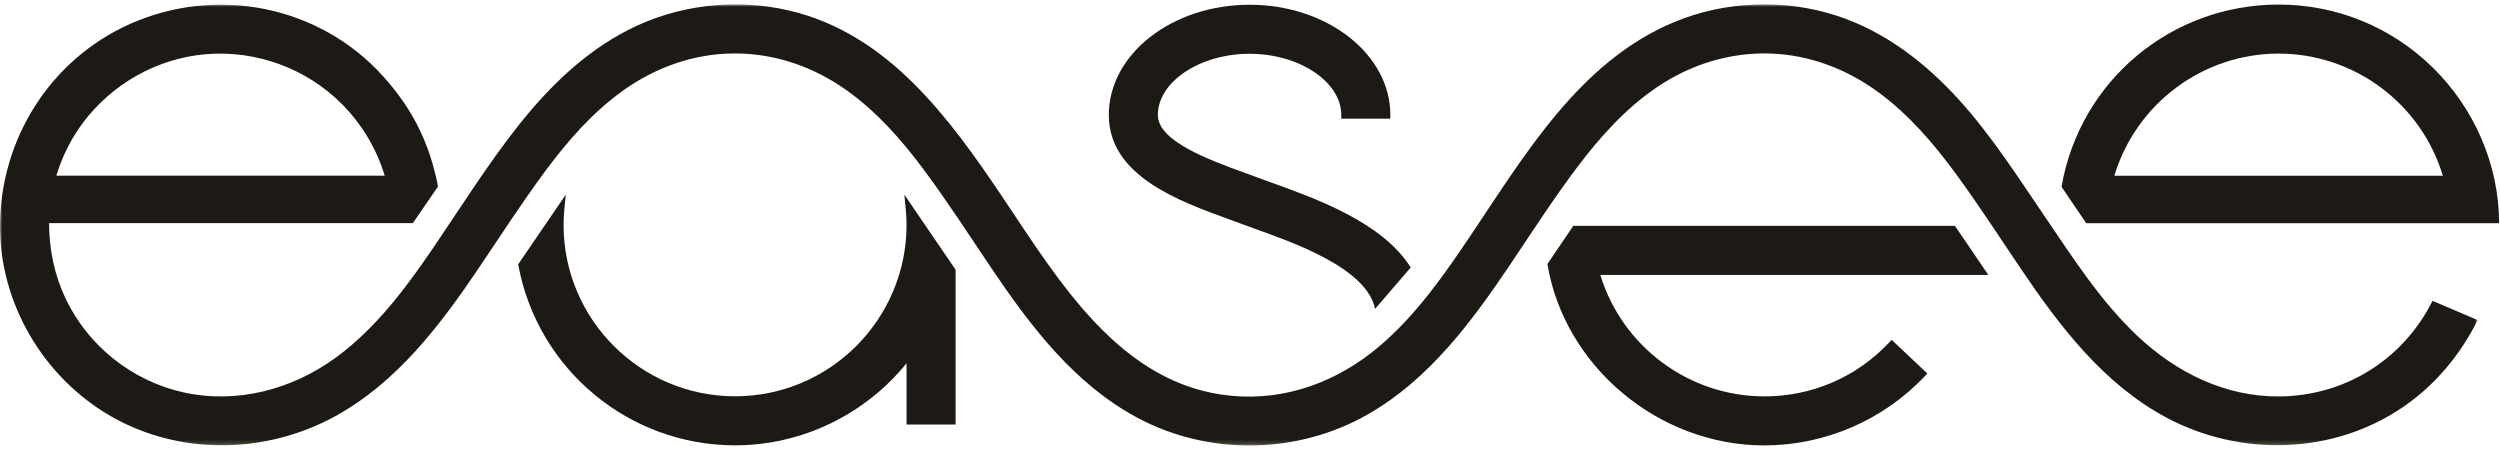 <svg width="549" height="100" viewBox="0 0 549 100" fill="none" xmlns="http://www.w3.org/2000/svg">
<path fill-rule="evenodd" clip-rule="evenodd" d="M198.597 42.752L198.893 45.82C199.016 47.1 199.076 48.266 199.076 49.381C199.076 70.139 182.183 87.027 161.419 87.027C140.654 87.027 123.761 70.139 123.761 49.381C123.761 48.262 123.822 47.096 123.946 45.82L124.243 42.749L113.791 58.042L113.853 58.37C118.164 81.215 138.169 97.796 161.419 97.796C176.001 97.796 189.904 91.102 199.076 79.775V93.222H209.849V59.228L198.597 42.752Z" fill="#1D1A16"/>
<path fill-rule="evenodd" clip-rule="evenodd" d="M278.92 39.991L278.529 39.85C277.734 39.562 276.982 39.289 276.284 39.029C275.411 38.705 274.509 38.378 273.58 38.04C265.43 35.079 254.267 31.022 254.267 25.25C254.267 17.965 263.491 11.81 274.409 11.81C285.326 11.81 294.548 17.965 294.548 25.25V26.061H305.321V25.25C305.321 11.902 291.453 1.041 274.409 1.041C257.362 1.041 243.494 11.902 243.494 25.25C243.494 38.567 258.76 44.113 269.906 48.162L270.392 48.34C271.121 48.605 271.837 48.866 272.533 49.125C273.226 49.382 273.97 49.652 274.755 49.937L275.252 50.117C283.674 53.164 300.145 58.784 301.961 67.828L309.797 58.739C303.461 48.66 288.558 43.48 278.92 39.991Z" fill="#1D1A16"/>
<path fill-rule="evenodd" clip-rule="evenodd" d="M500.383 11.772C517.009 11.772 531.689 22.748 536.45 38.594H464.315C469.076 22.748 483.758 11.772 500.383 11.772ZM534.194 14.796C525.09 5.901 513.082 1.002 500.383 1.002C477.001 1.002 456.813 17.494 452.707 41.016L458.127 49.016H548.802C548.802 36.133 543.283 23.674 534.194 14.796Z" fill="#1D1A16"/>
<path fill-rule="evenodd" clip-rule="evenodd" d="M414.851 75.221C407.66 82.844 397.928 87.043 387.451 87.043C370.9 87.043 356.24 76.129 351.43 60.369H436.631L429.303 49.599H345.489L339.809 57.98C343.532 80.401 364.16 97.811 387.451 97.811C400.732 97.811 413.576 92.27 422.689 82.607L423.245 82.018L415.408 74.631L414.851 75.221Z" fill="#1D1A16"/>
<mask id="mask0_116_213" style="mask-type:luminance" maskUnits="userSpaceOnUse" x="0" y="0" width="545" height="98">
<path d="M0 0.953H544.098V97.833H0V0.953Z" fill="white"/>
</mask>
<g mask="url(#mask0_116_213)">
<path fill-rule="evenodd" clip-rule="evenodd" d="M18.255 26.902C24.665 18.402 34.48 12.835 45.111 11.913C56.261 10.944 67.43 15.047 75.272 23.041C79.533 27.385 82.73 32.745 84.48 38.575H12.382C13.636 34.37 15.627 30.416 18.255 26.902ZM534.184 66.069C527.458 79.456 514.433 86.965 500.522 87.059C488.681 87.139 477.989 81.853 469.484 73.874C461.315 66.208 455.3 56.736 449.035 47.545C443.073 38.797 437.361 29.823 430.231 21.955C422.837 13.794 413.888 6.866 403.308 3.436C391.691 -0.331 378.695 0.202 367.438 4.939C346.945 13.568 334.986 33.784 323.136 51.431C317.162 60.328 310.952 69.284 302.683 76.231C293.618 83.845 282.348 88.03 270.438 86.918C246.005 84.638 232.468 61.578 220.118 43.235C208.409 25.844 195.043 7.465 173.435 2.345C161.56 -0.469 148.804 1.028 137.938 6.58C128.282 11.515 120.412 19.248 113.746 27.684C107.069 36.136 101.32 45.324 95.273 54.225C89.18 63.191 82.544 72.113 73.698 78.561C64.093 85.561 51.926 88.781 40.192 86.144C29.033 83.636 19.419 76.023 14.471 65.705C11.962 60.47 10.785 54.785 10.775 48.996H90.667L96.175 40.978C95.989 39.586 95.317 37.098 94.955 35.828C94.265 33.409 93.353 31.044 92.284 28.766C90.228 24.387 87.424 20.41 84.192 16.816C70.102 1.147 47.517 -3.171 28.591 5.244C11.072 13.033 0.126 30.491 -0.001 49.409C-0.115 66.562 9.514 82.864 24.329 91.392C39.398 100.065 58.345 99.741 73.506 91.462C87.123 84.027 96.667 71.428 105.172 58.814C109.951 51.727 114.604 44.514 119.691 37.642C124.575 31.042 130.064 24.738 136.773 19.927C143.937 14.79 152.359 11.775 161.215 11.736C170.092 11.697 178.558 14.62 185.777 19.724C192.521 24.492 198.04 30.779 202.943 37.373C208.146 44.371 212.885 51.732 217.758 58.96C226.302 71.629 235.918 84.28 249.645 91.67C265.438 100.17 285 99.842 300.534 90.908C313.904 83.218 323.222 70.61 331.667 58.048C336.483 50.884 341.185 43.588 346.379 36.69C351.362 30.074 357.004 23.79 363.903 19.124C371.214 14.18 379.751 11.501 388.602 11.752C397.348 11.999 405.6 15.172 412.607 20.34C419.289 25.267 424.744 31.657 429.623 38.323C434.536 45.037 439.072 52.042 443.724 58.937C452.279 71.622 461.916 84.291 475.678 91.665C492.031 100.426 512.52 99.877 527.907 89.247C534.895 84.419 540.308 77.865 544.097 70.289C542.242 69.498 535.3 66.544 534.184 66.069Z" fill="#1D1A16"/>
</g>
</svg>
